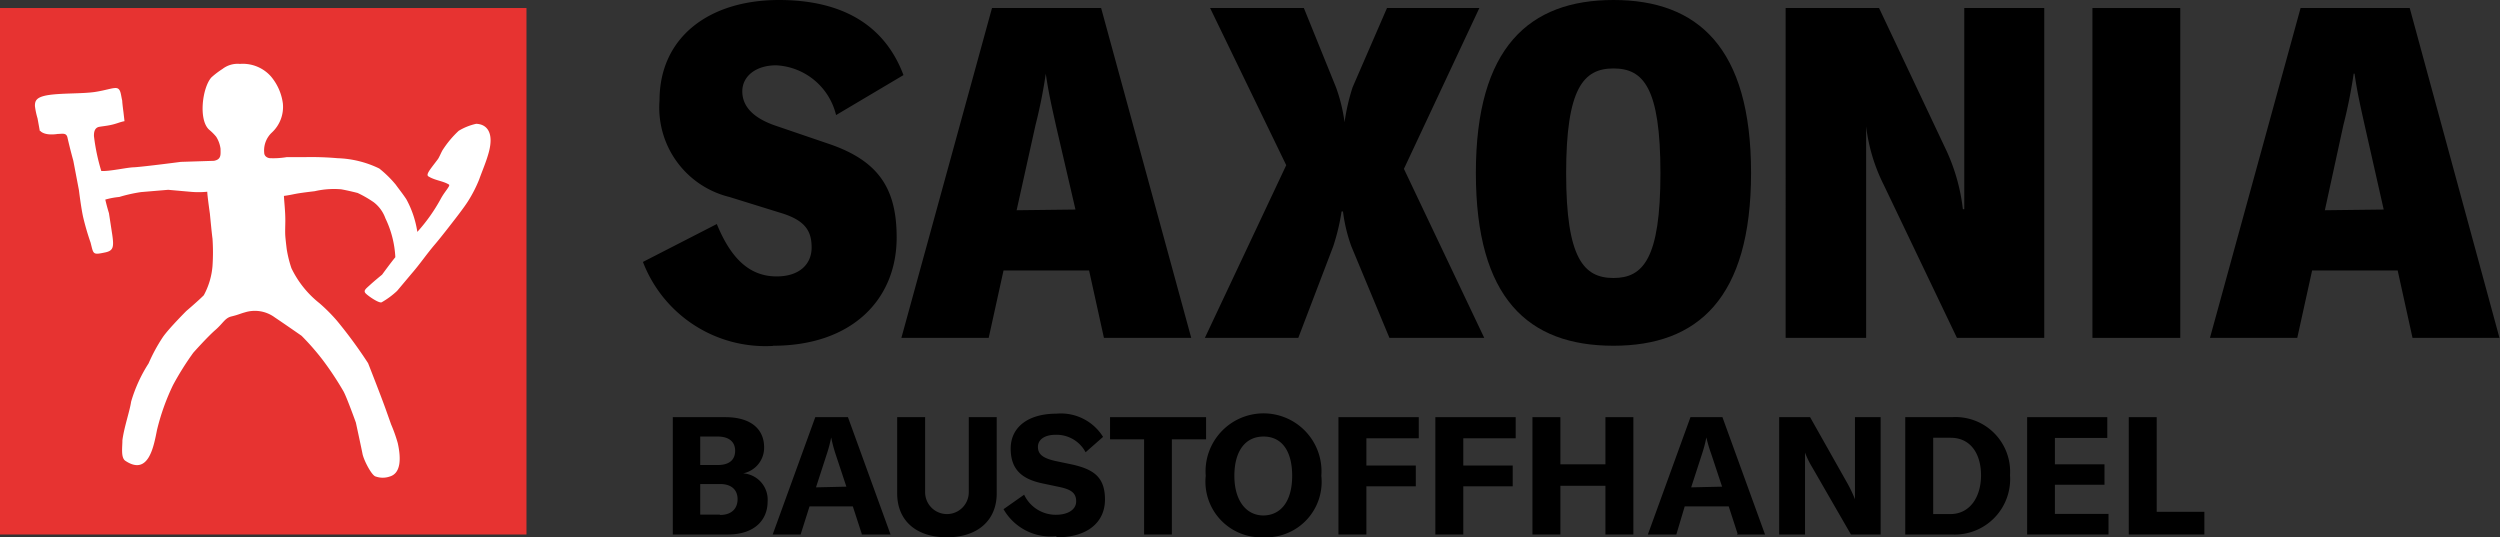 <svg xmlns="http://www.w3.org/2000/svg" viewBox="0 0 143.17 30.77"><rect x="0" y="0" width="143.17" height="30.77" fill="#333333" stroke="none"/><defs><style>.cls-1{fill:#e73331;}.cls-2{fill:#fff;}</style></defs><g id="Ebene_2" data-name="Ebene 2"><g id="Ebene_1-2" data-name="Ebene 1"><path d="M44.27,19.8c4.5,0,7.08-2.63,7.08-6.2,0-2.77-1-4.39-3.91-5.37l-2.93-1c-1.38-.45-2-1.14-2-2s.77-1.49,1.94-1.49a3.72,3.72,0,0,1,3.43,2.85l3.86-2.29C50.6,1.26,48,0,44.61,0c-4,0-6.84,2.13-6.84,5.75a5.27,5.27,0,0,0,4,5.53l2.9.9c1.46.43,1.81,1.06,1.81,2s-.69,1.65-2,1.65c-1.54,0-2.61-1-3.43-3L36.82,15a7.51,7.51,0,0,0,7.45,4.81Z"/><path d="M63.22,19.35h5L63.06.46H56.81L51.62,19.35h5l.85-3.86h4.9l.85,3.86Zm-5-7.31L59.3,7.17a29,29,0,0,0,.59-2.95h0c.16,1.12.37,2,.59,3L61.59,12Z"/><path d="M69,19.35h5.35l2-5.24a12.36,12.36,0,0,0,.48-2h.08a9.15,9.15,0,0,0,.48,2l2.18,5.24H85l-4.6-9.68L84.72.46H79.43L77.46,5A11.86,11.86,0,0,0,77,7H77A9.46,9.46,0,0,0,76.51,5L74.67.46H69.3l4.36,9L69,19.35Z"/><path d="M92.4,19.8c4.82,0,7.88-2.71,7.88-9.9S97.22,0,92.4,0s-7.88,2.71-7.88,9.9,3,9.9,7.88,9.9Zm0-3.88c-1.7,0-2.71-1.12-2.71-6s1-6,2.71-6,2.69,1.09,2.69,6-1,6-2.69,6Z"/><path d="M102.27,19.35h4.6V11.1c0-1.3,0-2.93,0-3.86h0a10.13,10.13,0,0,0,1,3.33l4.2,8.78h5V.46h-4.58V8.1c0,1.28,0,2.66,0,3.88h-.08a11,11,0,0,0-.93-3.33L107.61.46h-5.35V19.35Z"/><polygon points="124.86 19.35 124.86 0.46 119.83 0.46 119.83 19.35 124.86 19.35"/><path d="M138.14,19.35h5L138,.46h-6.25l-5.19,18.89h5l.85-3.86h4.9l.85,3.86Zm-5-7.31,1.06-4.87a29,29,0,0,0,.59-2.95h.05c.16,1.12.37,2,.59,3L136.51,12Z"/><path d="M42.55,27.11a1.5,1.5,0,0,0,1.21-1.49c0-1-.7-1.73-2.23-1.73h-3v6.72h3.15c1.53,0,2.28-.83,2.28-1.89a1.51,1.51,0,0,0-1.38-1.61ZM41.1,25c.69,0,1,.34,1,.81s-.27.82-1,.82h-1V25h1Zm.11,4.47H40.1V27.72h1.14c.67,0,1,.35,1,.87s-.33.9-1,.9Z"/><path d="M49.35,30.61H51l-2.44-6.72H46.69l-2.44,6.72h1.6L46.36,29h2.48l.51,1.57Zm-2.62-2.7L47.35,26a7.71,7.71,0,0,0,.25-.95h0a8.21,8.21,0,0,0,.25.95l.62,1.87Z"/><path d="M51.38,23.89v4.37c0,1.53,1.06,2.51,2.85,2.51s2.85-1,2.85-2.51V23.89h-1.6v4.3a1.25,1.25,0,1,1-2.5,0v-4.3Z"/><path d="M60.54,30.77c1.76,0,2.74-.88,2.74-2.16s-.64-1.72-1.84-2l-1-.21c-.71-.16-1-.38-1-.81s.41-.69,1-.69a1.88,1.88,0,0,1,1.73,1l1-.88a2.84,2.84,0,0,0-2.67-1.33c-1.62,0-2.62.77-2.62,2s.68,1.76,1.85,2l.9.19c.68.14,1,.33,1,.83s-.51.77-1.15.77a2,2,0,0,1-1.83-1.15l-1.18.83a3.11,3.11,0,0,0,3,1.55Z"/><polygon points="69.07 23.89 63.57 23.89 63.57 25.16 65.52 25.16 65.52 30.61 67.11 30.61 67.11 25.16 69.07 25.16 69.07 23.89"/><path d="M72.36,30.77a3.18,3.18,0,0,0,3.31-3.52,3.32,3.32,0,1,0-6.62,0,3.19,3.19,0,0,0,3.31,3.52Zm0-1.25c-1,0-1.67-.86-1.67-2.27S71.31,25,72.36,25,74,25.83,74,27.25s-.62,2.27-1.67,2.27Z"/><polygon points="81.25 25.1 81.25 23.89 76.65 23.89 76.65 30.61 78.25 30.61 78.25 27.85 81.08 27.85 81.08 26.66 78.25 26.66 78.25 25.1 81.25 25.1"/><polygon points="86.8 25.1 86.8 23.89 82.2 23.89 82.2 30.61 83.8 30.61 83.8 27.85 86.63 27.85 86.63 26.66 83.8 26.66 83.8 25.1 86.8 25.1"/><polygon points="93.54 23.89 91.94 23.89 91.94 26.59 89.36 26.59 89.36 23.89 87.76 23.89 87.76 30.61 89.36 30.61 89.36 27.82 91.94 27.82 91.94 30.61 93.54 30.61 93.54 23.89"/><path d="M99.47,30.61h1.61l-2.44-6.72H96.81l-2.44,6.72H96L96.48,29H99l.51,1.57Zm-2.62-2.7L97.47,26a7.71,7.71,0,0,0,.25-.95h0A8.21,8.21,0,0,0,98,26l.62,1.87Z"/><path d="M101.9,30.61h1.47v-3.8c0-.33,0-.62,0-.89h0a5.06,5.06,0,0,0,.4.82L106,30.61h1.7V23.89h-1.47v3.84c0,.32,0,.6,0,.86h0a7.43,7.43,0,0,0-.41-.87l-2.16-3.83h-1.77v6.72Z"/><path d="M109.11,30.61h2.66a3.18,3.18,0,0,0,3.34-3.4,3.13,3.13,0,0,0-3.32-3.32h-2.68v6.72Zm1.6-1.17V25.07h1c1.15,0,1.74.93,1.74,2.15s-.62,2.22-1.76,2.22Z"/><polygon points="117.68 29.43 117.68 27.76 120.52 27.76 120.52 26.59 117.68 26.59 117.68 25.08 120.68 25.08 120.68 23.89 116.09 23.89 116.09 30.61 120.75 30.61 120.75 29.43 117.68 29.43"/><polygon points="121.91 30.61 126.24 30.61 126.24 29.31 123.51 29.31 123.51 23.89 121.91 23.89 121.91 30.61"/><polygon class="cls-1" points="0 30.61 30.15 30.61 30.15 0.46 0 0.46 0 30.61"/><path class="cls-2" d="M2.31,7.5s.21.29,1,.17c.25,0,.48-.08.55.19.15.67.34,1.35.34,1.35l.32,1.68s.13,1.07.25,1.58a14.78,14.78,0,0,0,.42,1.43c.17.67.11.71.86.55.44-.1.48-.31.38-1l-.19-1.24q-.12-.39-.21-.78a4.34,4.34,0,0,1,.8-.15A8.65,8.65,0,0,1,8.08,11l1.55-.13,1.24.11a5,5,0,0,0,1,0c0,.21.15,1.26.15,1.26s.11,1.16.15,1.43a11.61,11.61,0,0,1,0,1.56,4.2,4.2,0,0,1-.5,1.68c-.34.34-1,.9-1,.9s-1,1-1.34,1.49a9.58,9.58,0,0,0-.82,1.51A8.36,8.36,0,0,0,7.51,23c-.08.55-.4,1.45-.5,2.21,0,.4-.1,1,.17,1.18,1.32.88,1.62-.8,1.81-1.76a12.77,12.77,0,0,1,.92-2.58,16.51,16.51,0,0,1,1.16-1.85s.8-.9,1.26-1.3.55-.69.93-.78.53-.17.76-.23a1.92,1.92,0,0,1,1.72.29c.51.34,1.53,1.05,1.53,1.05a14.18,14.18,0,0,1,1.2,1.37,17.72,17.72,0,0,1,1.2,1.81c.19.34.71,1.79.71,1.79s.31,1.43.38,1.79.53,1.26.76,1.3a1.22,1.22,0,0,0,.8,0c.65-.19.65-1.05.46-1.91a8.53,8.53,0,0,0-.38-1.07l-.32-.9c-.31-.86-1-2.61-1-2.61a26.23,26.23,0,0,0-1.79-2.44,9.82,9.82,0,0,0-1-1,5.7,5.7,0,0,1-1.6-2,6.68,6.68,0,0,1-.27-1.09s-.06-.48-.08-.74,0-.61,0-.9c0-.55-.06-1-.08-1.41.71-.1.4-.11,1.76-.27a4.94,4.94,0,0,1,1.51-.11c.36.06.95.21.95.21a6.46,6.46,0,0,1,.92.53,2,2,0,0,1,.67.92,5.77,5.77,0,0,1,.57,2.23c-.25.3-.76,1-.76,1s-.42.34-.67.57-.42.34-.27.5.78.59.92.51a4.65,4.65,0,0,0,.88-.65l.84-1c.48-.55.82-1.07,1.34-1.68.36-.42,1.05-1.32,1.05-1.32s.63-.8.86-1.18a7.52,7.52,0,0,0,.61-1.2c.19-.53.4-1,.55-1.55.31-1.14-.11-1.62-.72-1.64a3.33,3.33,0,0,0-1,.4,5.69,5.69,0,0,0-.9,1.07c-.08.11-.21.44-.29.55-.44.59-.73.9-.53,1,.38.23.82.25,1.16.46.1.06-.23.38-.46.8a9.79,9.79,0,0,1-1.35,1.91,5.67,5.67,0,0,0-.63-1.87c-.19-.29-.4-.55-.61-.84a6.3,6.3,0,0,0-.94-.92,5.87,5.87,0,0,0-2.39-.59A17.28,17.28,0,0,0,17.41,9c-.32,0-.65,0-1,0a4.69,4.69,0,0,1-.92.06c-.17,0-.36-.11-.36-.32a1.4,1.4,0,0,1,.44-1.15,2,2,0,0,0,.63-1.66,3,3,0,0,0-.69-1.56,2.15,2.15,0,0,0-1.77-.71,1.42,1.42,0,0,0-1,.29,4.77,4.77,0,0,0-.63.48c-.52.57-.76,2.44-.13,3a3,3,0,0,1,.4.4,1.69,1.69,0,0,1,.25.69c0,.32.06.61-.38.69l-1.89.06s-2.06.27-2.67.31c-.38,0-1.45.25-1.89.21a11.38,11.38,0,0,1-.42-2c0-.15,0-.48.32-.53s.48-.06.76-.13.44-.15.67-.19l-.06-.52S7,5.9,7,5.77c-.08-.34-.08-.63-.27-.71s-.63.11-1.32.21-1.87.06-2.61.17S2,5.78,2,6.07a4.27,4.27,0,0,0,.15.71l.13.72Z"/></g></g></svg>